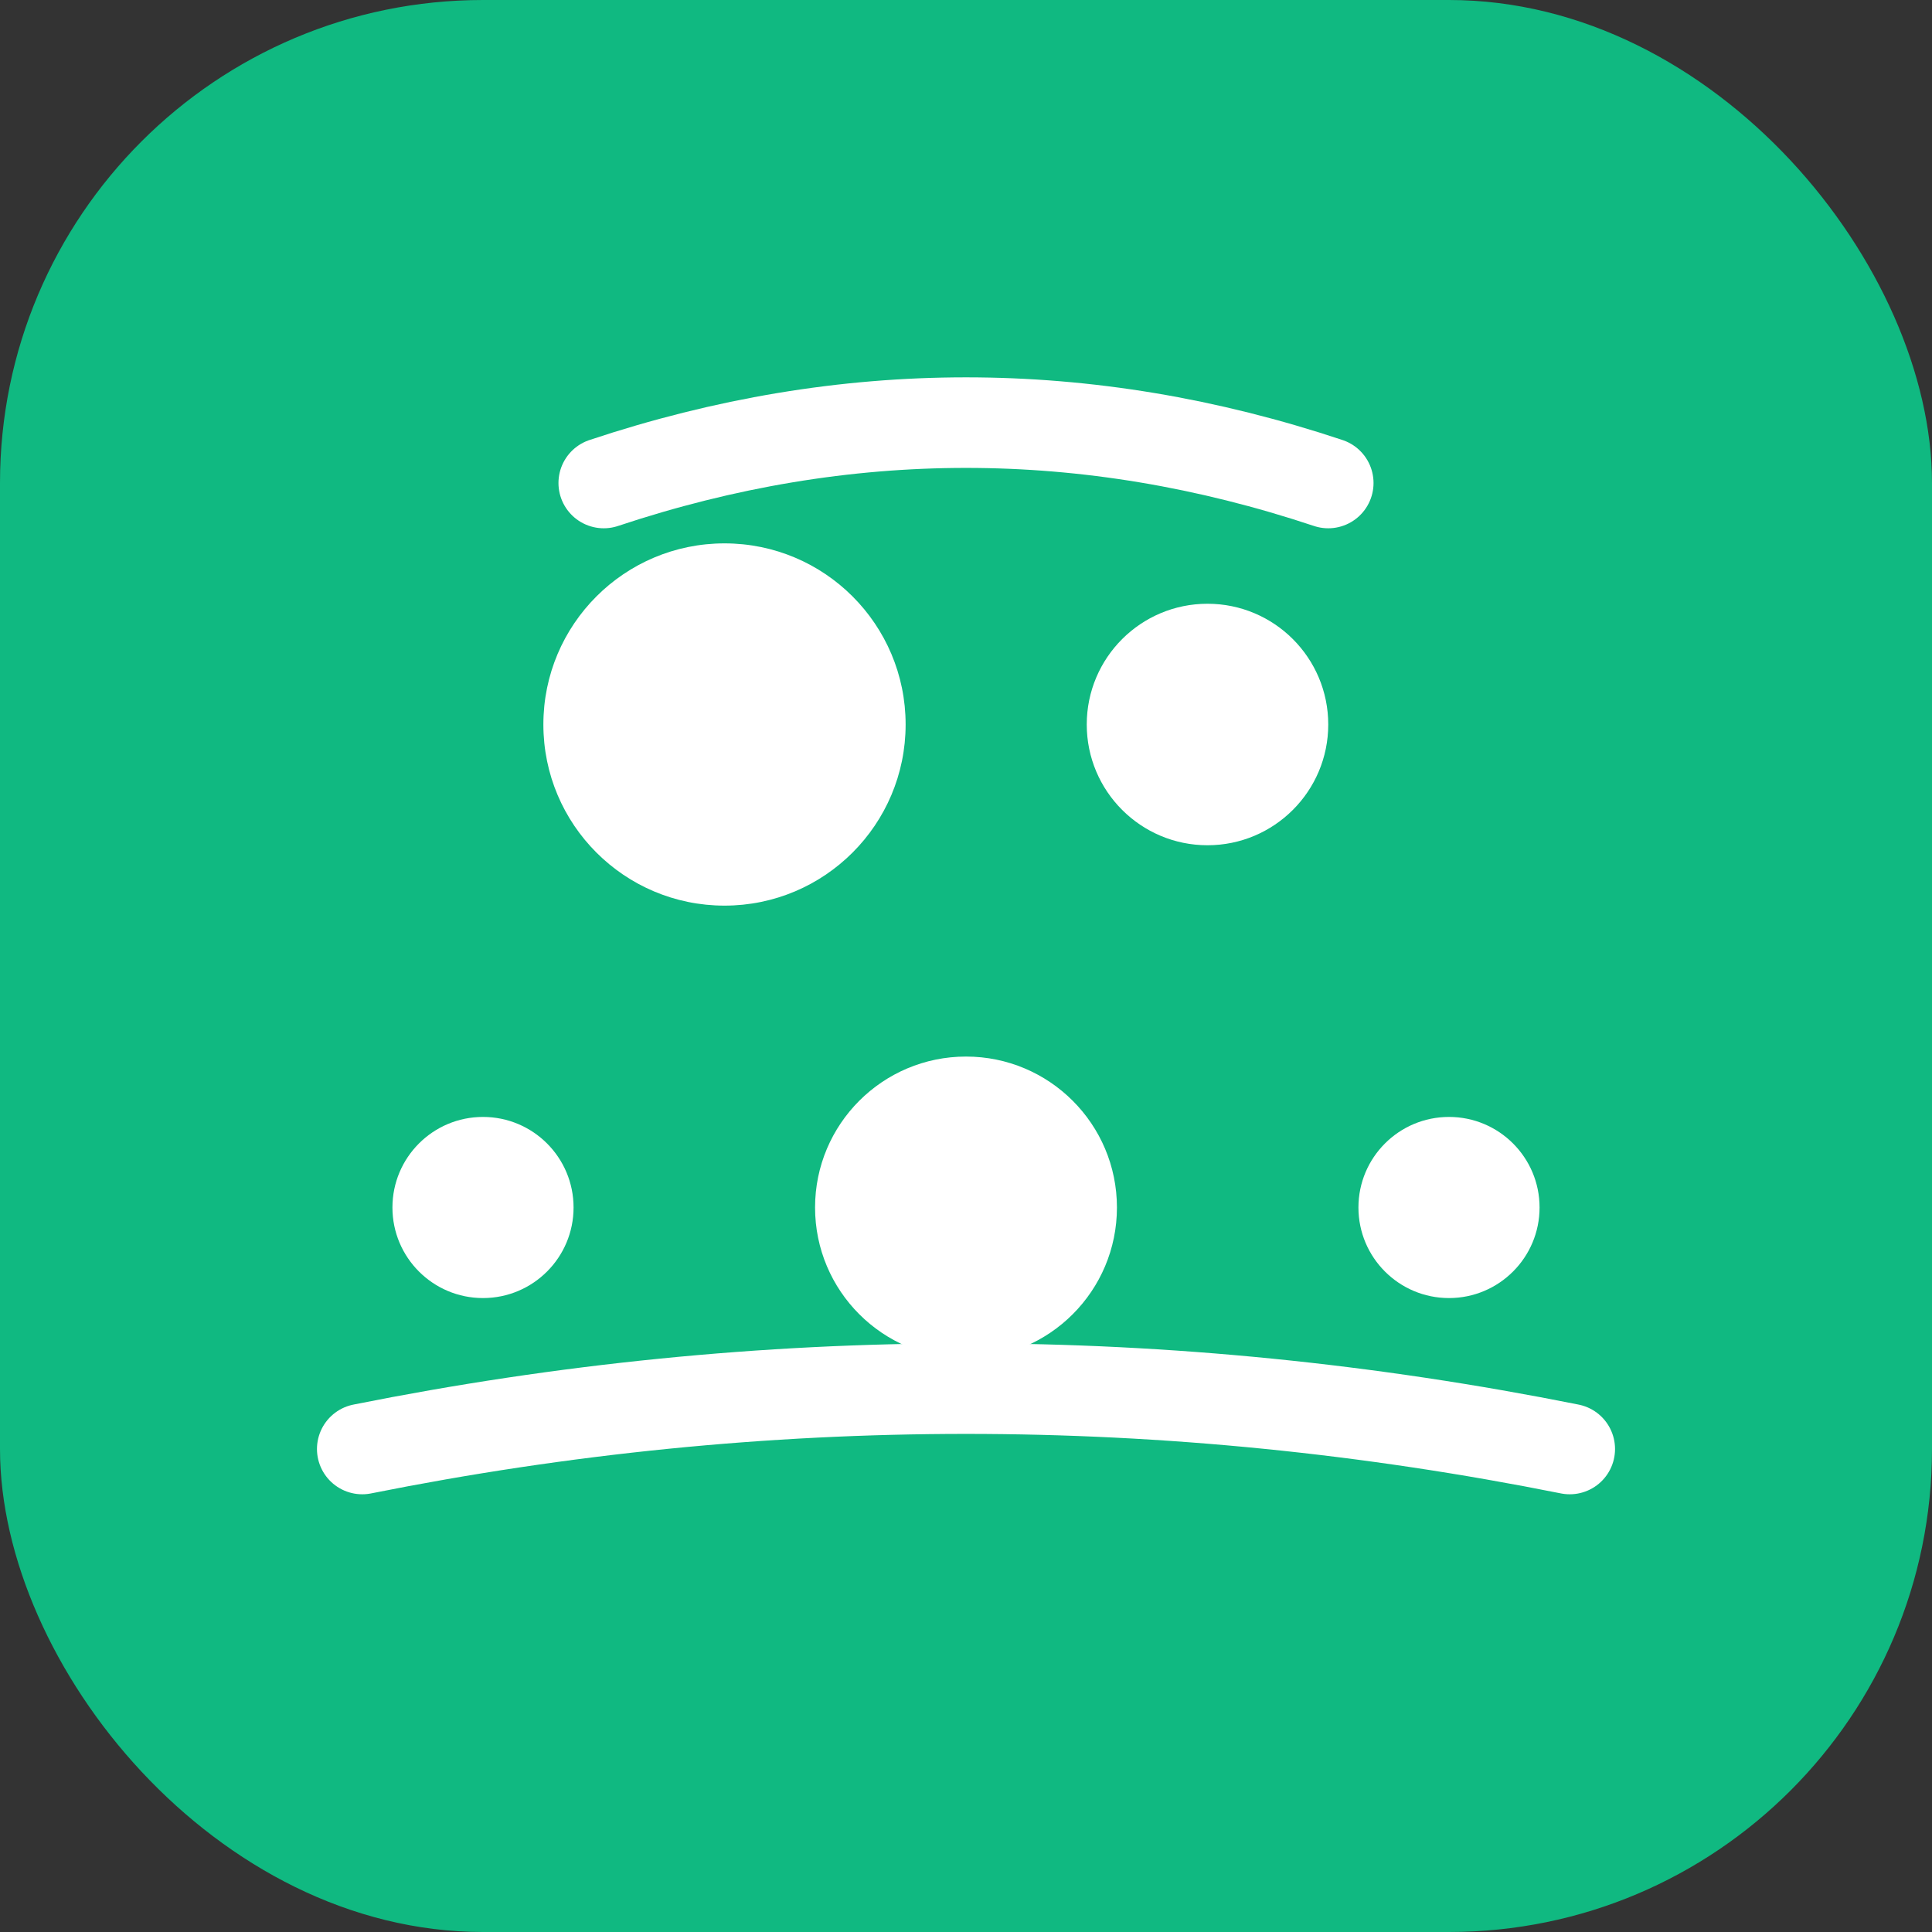 <svg width="32" height="32" viewBox="0 0 32 32" fill="none" xmlns="http://www.w3.org/2000/svg">
  <rect x="0" y="0" width="32" height="32" fill="#333333" stroke="none"/>
  <rect width="32" height="32" rx="8" fill="#10b981"/>
  <circle cx="12" cy="12" r="3" fill="#ffffff"/>
  <circle cx="20" cy="12" r="2" fill="#ffffff"/>
  <circle cx="16" cy="20" r="2.5" fill="#ffffff"/>
  <circle cx="8" cy="20" r="1.5" fill="#ffffff"/>
  <circle cx="24" cy="20" r="1.5" fill="#ffffff"/>
  <path d="M10 8 Q16 6 22 8" stroke="#ffffff" stroke-width="1.5" stroke-linecap="round" fill="none"/>
  <path d="M6 24 Q16 22 26 24" stroke="#ffffff" stroke-width="1.5" stroke-linecap="round" fill="none"/>
</svg>
